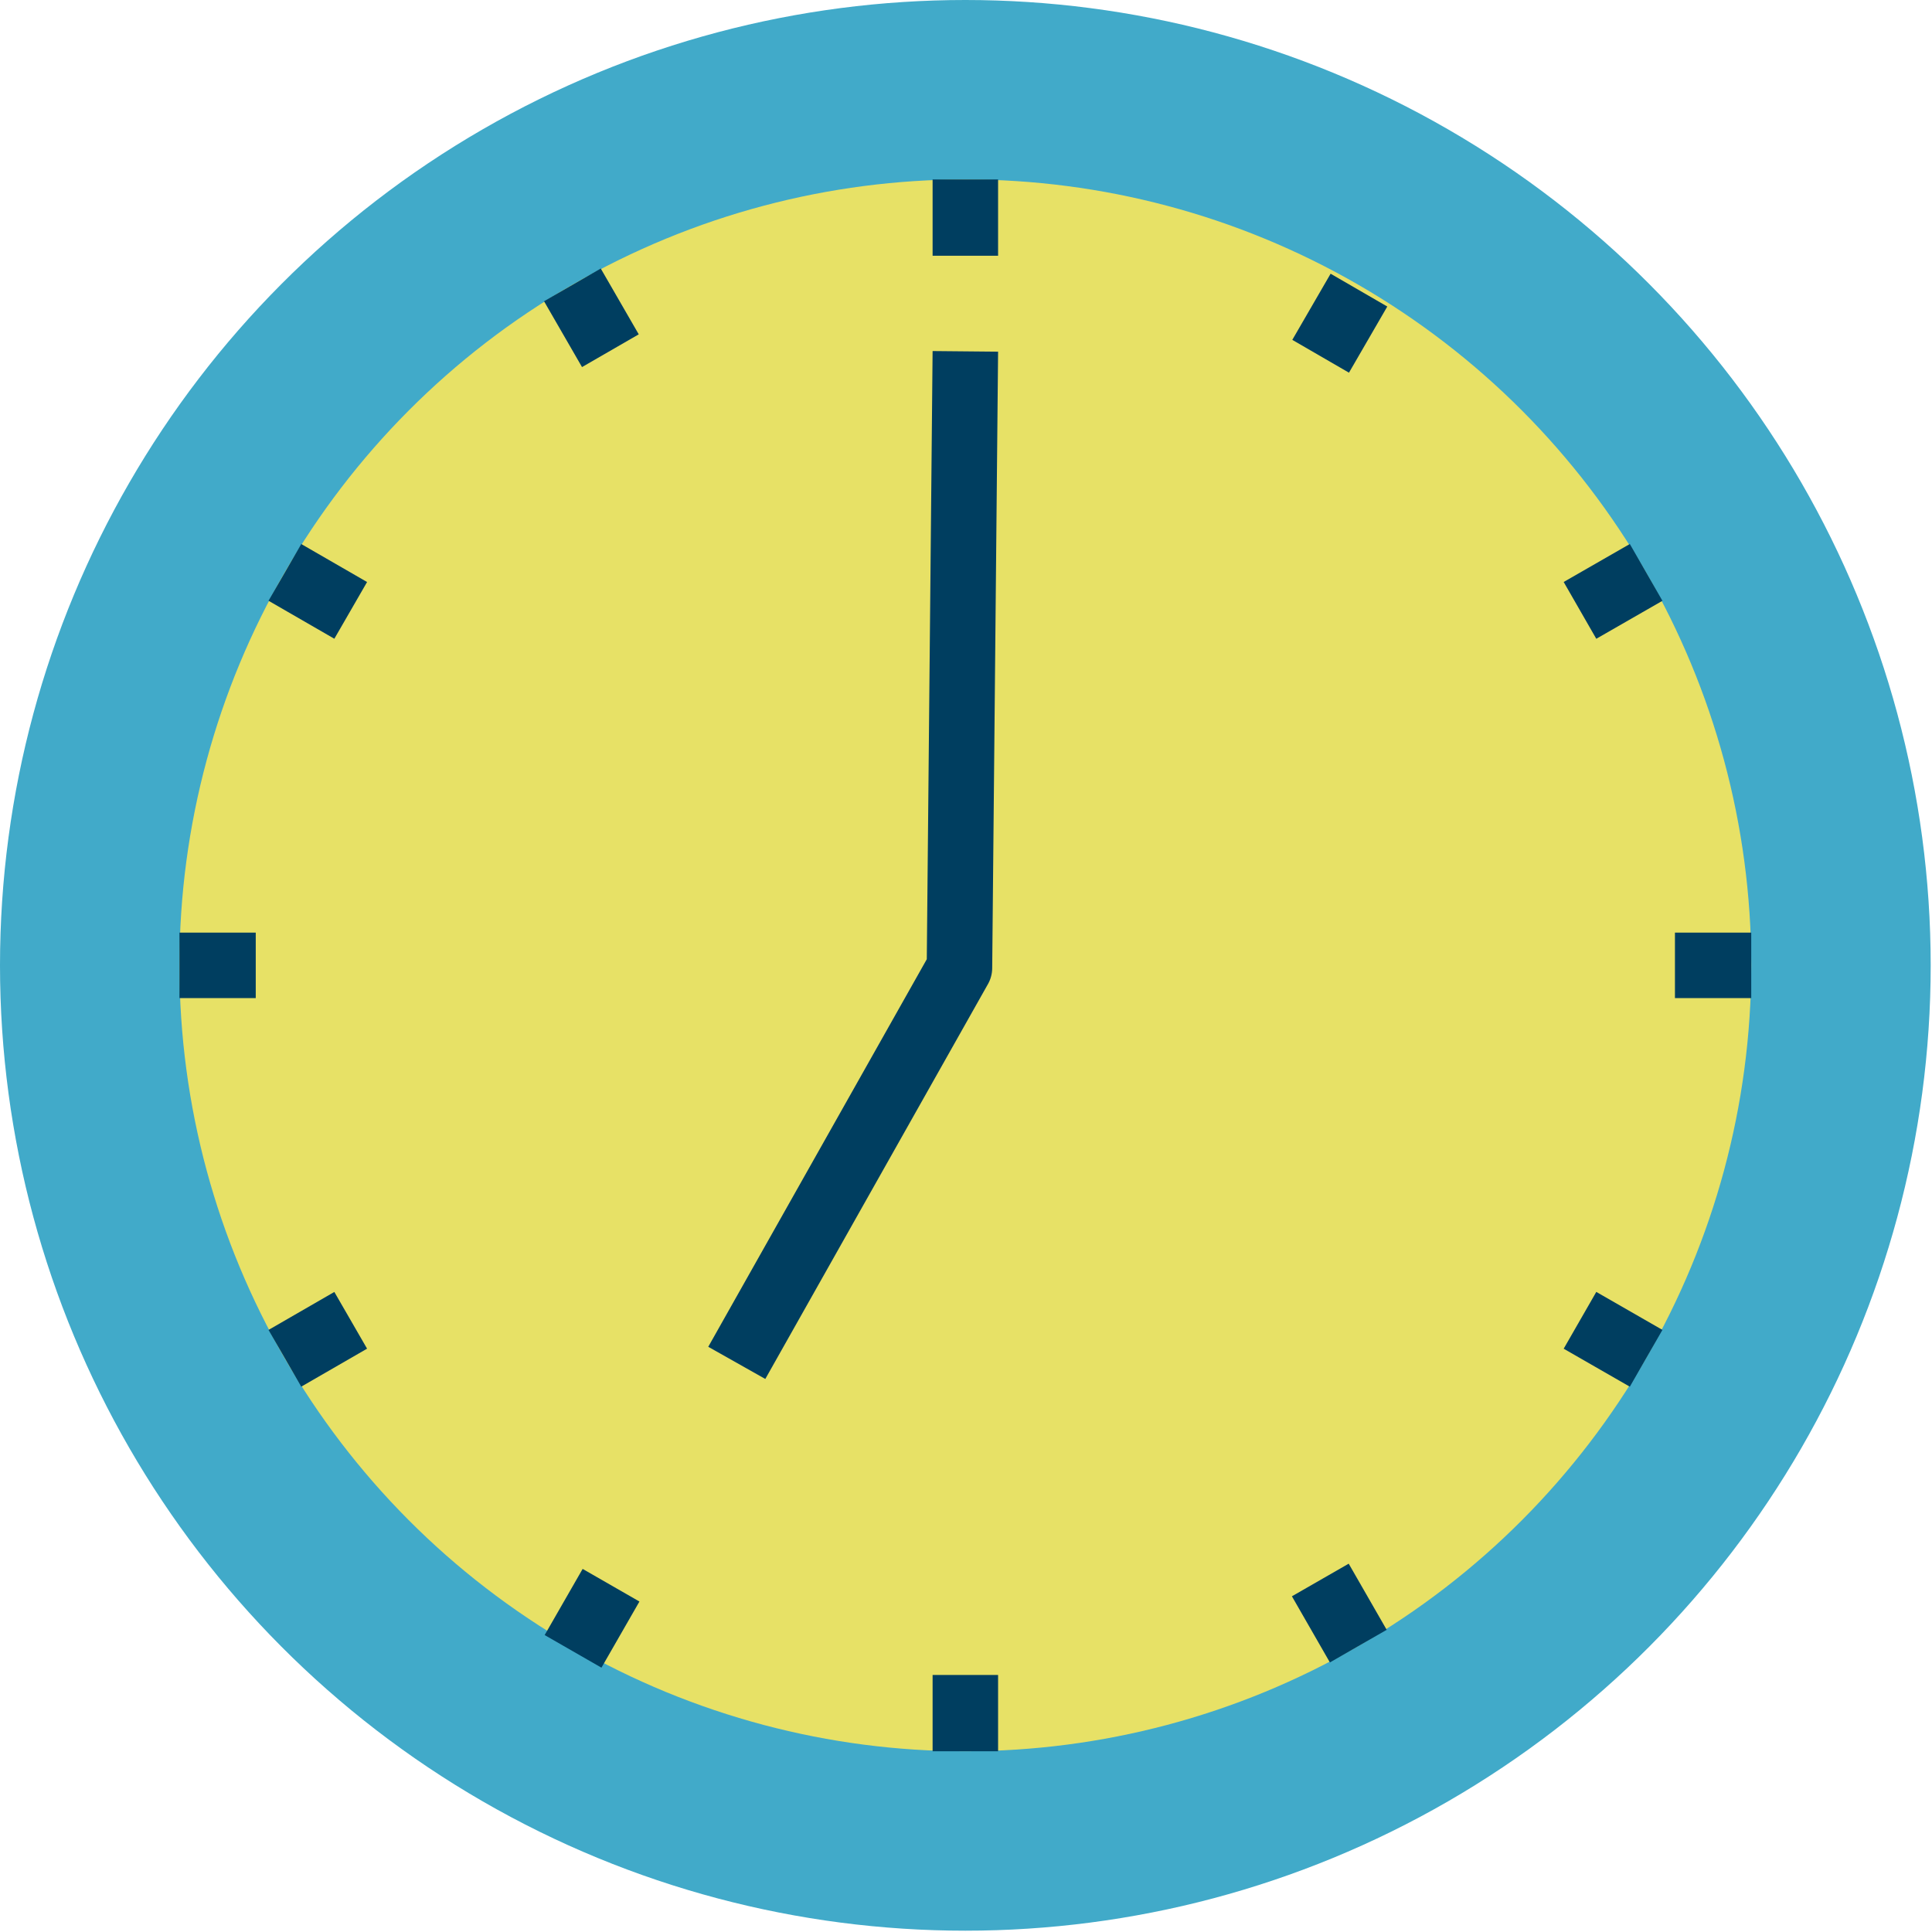 <?xml version="1.0" encoding="UTF-8"?>
<svg id="_レイヤー_1" data-name="レイヤー 1" xmlns="http://www.w3.org/2000/svg" viewBox="0 0 59 59">
  <defs>
    <style>
      .cls-1 {
        fill: #e7e166;
      }

      .cls-2 {
        fill: #41aac9;
      }

      .cls-3 {
        fill: none;
        stroke: #003e60;
        stroke-linejoin: round;
        stroke-width: 2px;
      }
    </style>
  </defs>
  <circle class="cls-2" cx="29.48" cy="29.48" r="29.48"/>
  <circle class="cls-1" cx="29.48" cy="29.48" r="24"/>
  <polyline class="cls-3" points="29.48 10.73 29.3 29.56 22.5 41.62"/>
  <g>
    <g>
      <line class="cls-3" x1="29.48" y1="5.48" x2="29.48" y2="7.81"/>
      <line class="cls-3" x1="29.48" y1="51.15" x2="29.48" y2="53.48"/>
    </g>
    <g>
      <line class="cls-3" x1="17.48" y1="8.7" x2="18.64" y2="10.71"/>
      <line class="cls-3" x1="40.32" y1="48.25" x2="41.48" y2="50.27"/>
    </g>
    <g>
      <line class="cls-3" x1="8.7" y1="17.48" x2="10.71" y2="18.64"/>
      <line class="cls-3" x1="48.25" y1="40.32" x2="50.27" y2="41.48"/>
    </g>
    <g>
      <line class="cls-3" x1="5.48" y1="29.48" x2="7.81" y2="29.48"/>
      <line class="cls-3" x1="51.15" y1="29.48" x2="53.48" y2="29.48"/>
    </g>
    <g>
      <line class="cls-3" x1="8.7" y1="41.48" x2="10.71" y2="40.32"/>
      <line class="cls-3" x1="48.25" y1="18.64" x2="50.27" y2="17.48"/>
    </g>
    <g>
      <line class="cls-3" x1="17.5" y1="50.43" x2="18.66" y2="48.41"/>
      <line class="cls-3" x1="40.33" y1="10.88" x2="41.5" y2="8.86"/>
    </g>
  </g>
</svg>